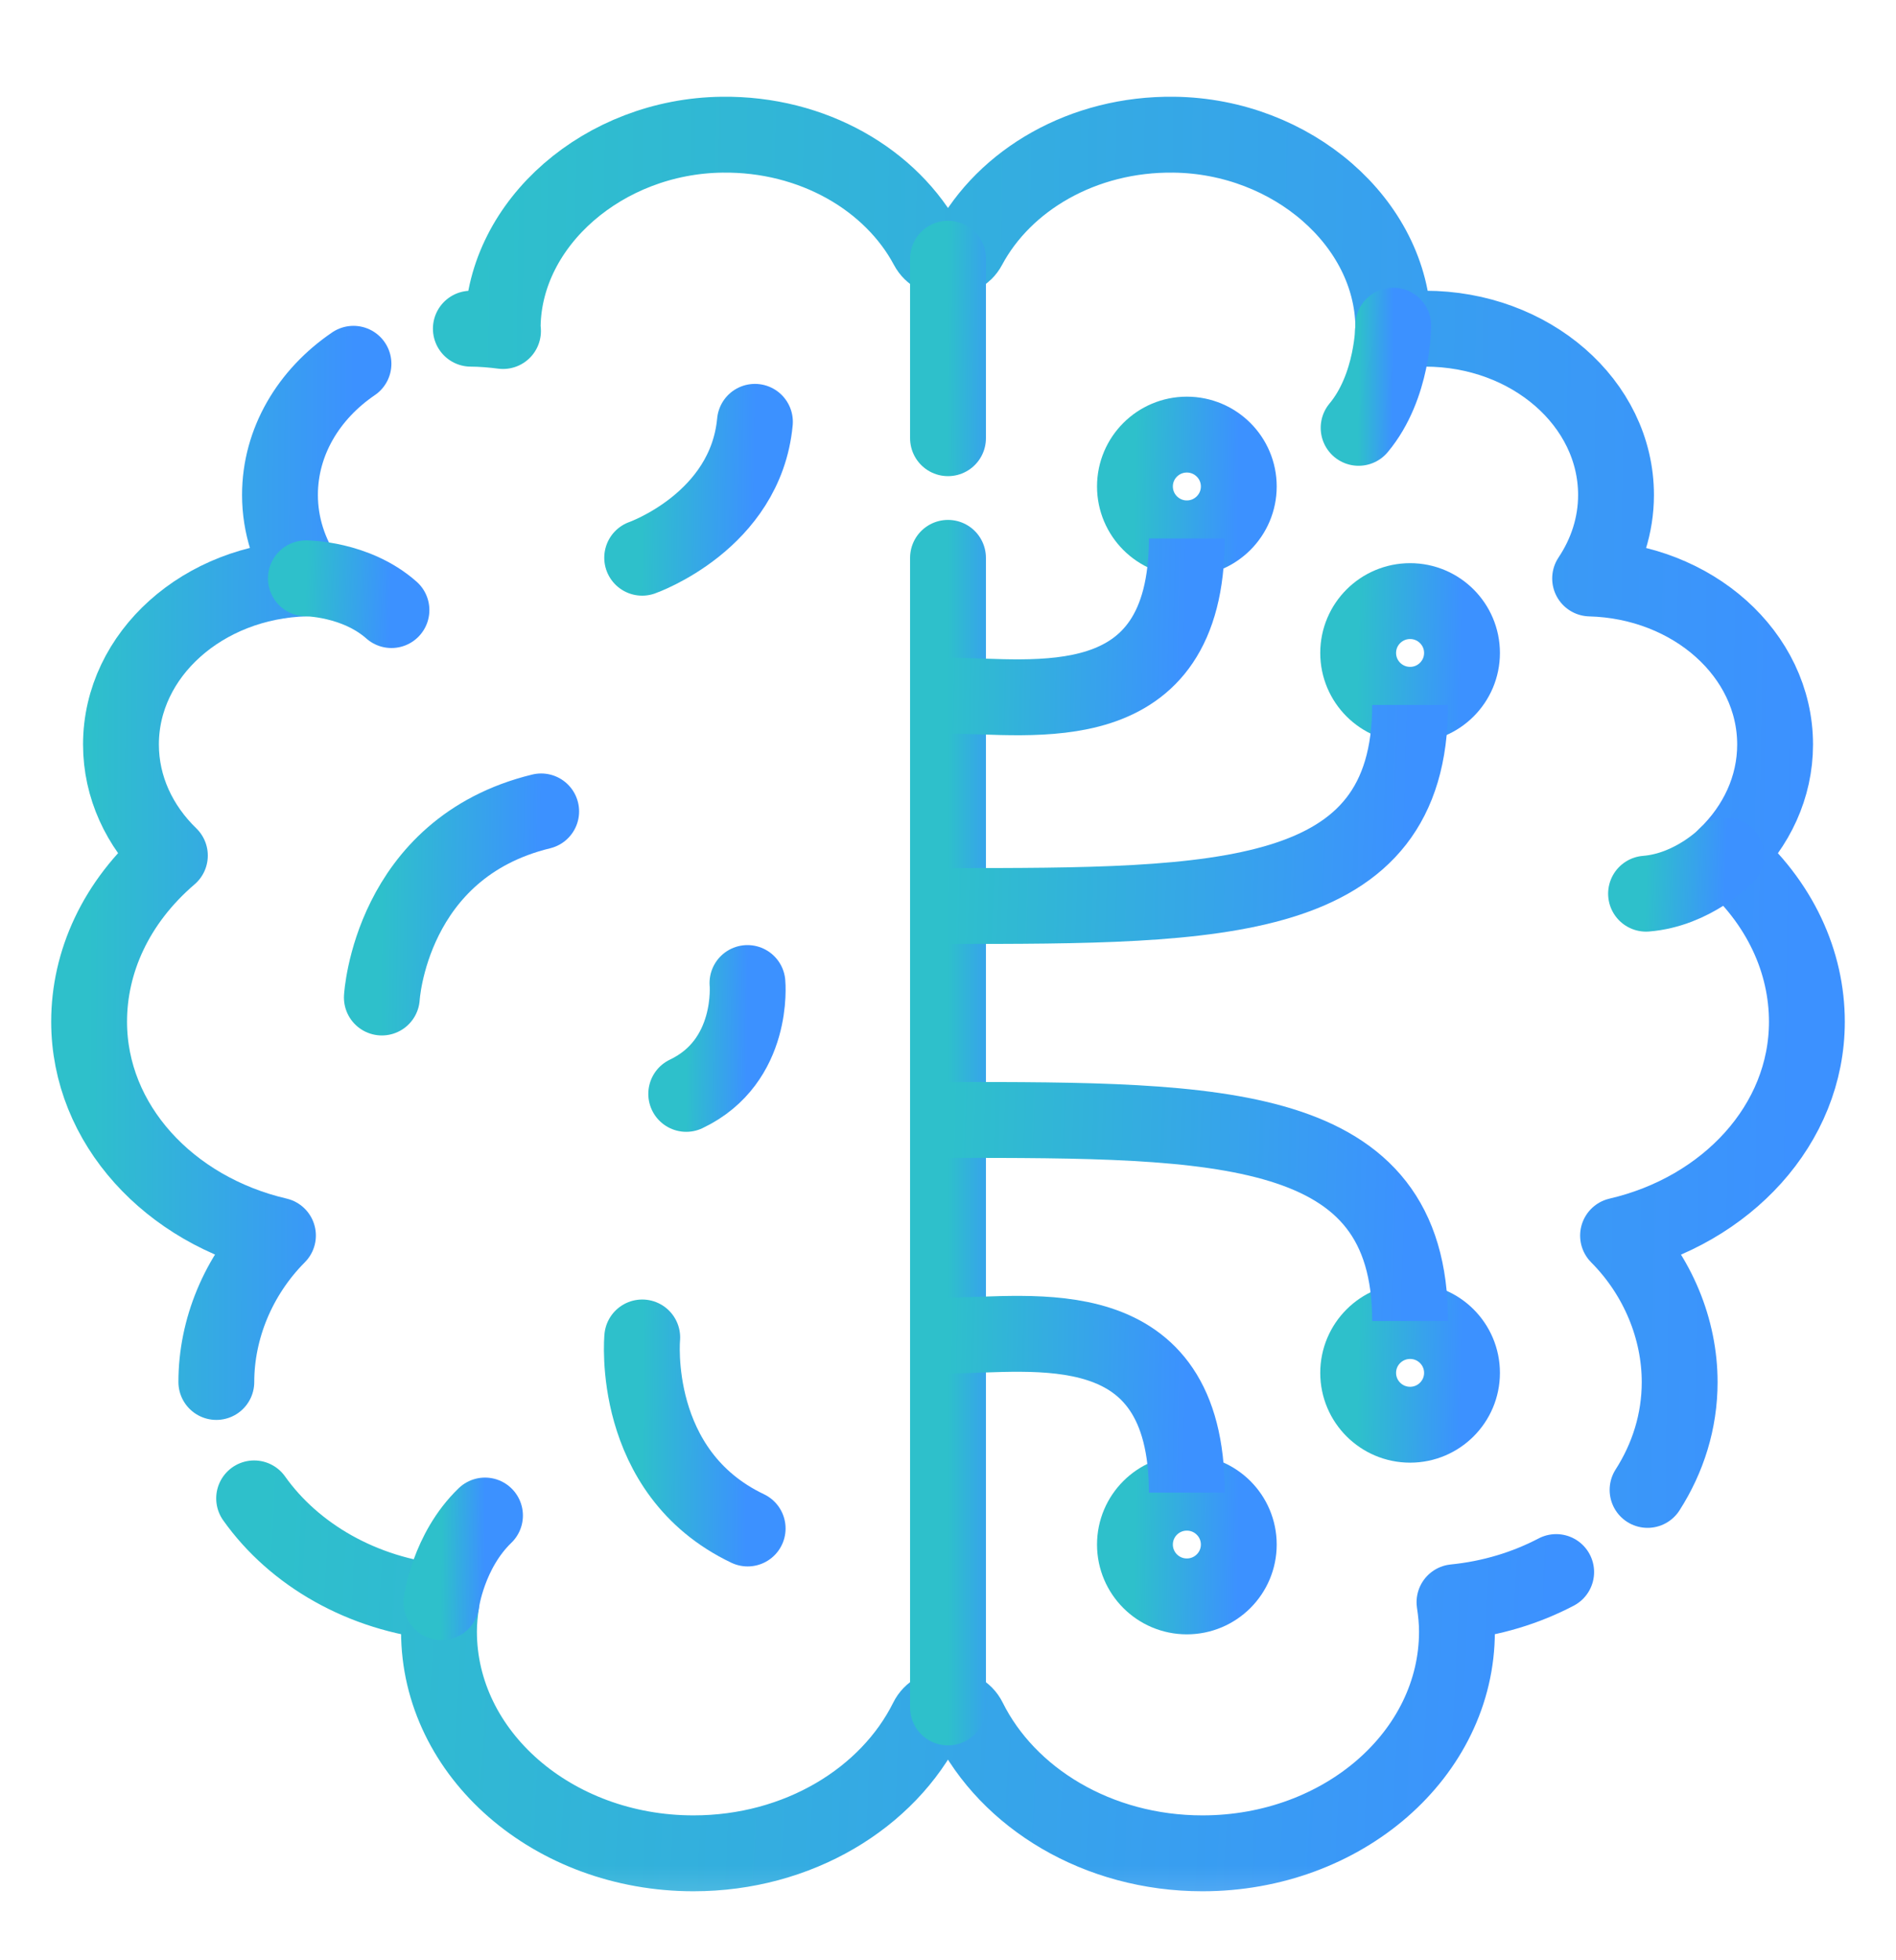 <svg width="30" height="31" viewBox="0 0 30 31" fill="none" xmlns="http://www.w3.org/2000/svg">
<g clip-path="url(#clip0_74863_9933)">
<mask id="mask0_74863_9933" style="mask-type:luminance" maskUnits="userSpaceOnUse" x="0" y="0" width="30" height="31">
<path d="M0 0.719H30V30.719H0V0.719Z" fill="white"/>
</mask>
<g mask="url(#mask0_74863_9933)">
<path d="M4.021 23.696C4.654 24.587 5.732 25.213 6.985 25.338C6.962 25.49 6.946 25.644 6.946 25.802C6.946 27.738 8.749 29.309 10.973 29.309C12.629 29.309 14.051 28.438 14.67 27.194C14.733 27.066 14.866 27.002 14.999 27.002C15.133 27.002 15.266 27.066 15.329 27.194C15.948 28.438 17.37 29.309 19.026 29.309C21.25 29.309 23.053 27.738 23.053 25.802C23.053 25.644 23.037 25.49 23.014 25.338C23.597 25.28 24.142 25.113 24.623 24.861" stroke="url(#paint0_linear_74863_9933)" stroke-width="1.2" stroke-miterlimit="10" stroke-linecap="round" stroke-linejoin="round"/>
<path d="M5.593 5.753C4.885 6.234 4.43 6.985 4.43 7.827C4.43 8.309 4.581 8.758 4.84 9.147C3.216 9.19 1.914 10.348 1.914 11.773C1.914 12.449 2.207 13.064 2.688 13.53C1.826 14.269 1.41 15.22 1.41 16.157C1.41 17.78 2.679 19.139 4.398 19.539C3.764 20.176 3.423 21.024 3.423 21.855" stroke="url(#paint1_linear_74863_9933)" stroke-width="1.2" stroke-miterlimit="10" stroke-linecap="round" stroke-linejoin="round"/>
<path d="M26.069 23.562C26.392 23.058 26.577 22.476 26.577 21.857C26.577 21.025 26.236 20.177 25.602 19.54C27.321 19.141 28.59 17.781 28.59 16.158C28.59 15.221 28.174 14.27 27.312 13.531C27.793 13.065 28.087 12.45 28.087 11.774C28.087 10.349 26.784 9.191 25.16 9.148C25.419 8.76 25.57 8.31 25.57 7.828C25.57 6.376 24.218 5.198 22.55 5.198C22.394 5.198 22.198 5.214 22.041 5.235C22.043 5.207 22.047 5.178 22.046 5.149C22.017 3.522 20.443 2.153 18.574 2.13C17.136 2.112 15.893 2.845 15.326 3.907C15.261 4.03 15.13 4.091 15 4.091C14.87 4.091 14.739 4.03 14.674 3.907C14.108 2.845 12.864 2.112 11.426 2.13C9.557 2.153 7.983 3.522 7.954 5.149C7.953 5.178 7.957 5.207 7.959 5.235C7.803 5.214 7.606 5.198 7.45 5.198" stroke="url(#paint2_linear_74863_9933)" stroke-width="1.2" stroke-miterlimit="10" stroke-linecap="round" stroke-linejoin="round"/>
<path d="M4.84 9.146C4.84 9.146 5.626 9.146 6.194 9.648" stroke="url(#paint3_linear_74863_9933)" stroke-width="1.2" stroke-miterlimit="10" stroke-linecap="round" stroke-linejoin="round"/>
<path d="M6.985 25.338C6.985 25.338 7.091 24.529 7.674 23.967" stroke="url(#paint4_linear_74863_9933)" stroke-width="1.2" stroke-miterlimit="10" stroke-linecap="round" stroke-linejoin="round"/>
<path d="M27.313 13.532C27.313 13.532 26.787 14.074 26.045 14.133" stroke="url(#paint5_linear_74863_9933)" stroke-width="1.2" stroke-miterlimit="10" stroke-linecap="round" stroke-linejoin="round"/>
<path d="M22.045 5.15C22.045 5.15 22.046 6.109 21.497 6.766" stroke="url(#paint6_linear_74863_9933)" stroke-width="1.2" stroke-miterlimit="10" stroke-linecap="round" stroke-linejoin="round"/>
<path d="M15 8.822V27.002" stroke="url(#paint7_linear_74863_9933)" stroke-width="1.2" stroke-miterlimit="10" stroke-linecap="round" stroke-linejoin="round"/>
<path d="M15 4.091V6.93" stroke="url(#paint8_linear_74863_9933)" stroke-width="1.2" stroke-miterlimit="10" stroke-linecap="round" stroke-linejoin="round"/>
<path d="M18.779 23.606C19.233 23.606 19.601 23.973 19.601 24.426C19.601 24.879 19.233 25.246 18.779 25.246C18.326 25.246 17.958 24.879 17.958 24.426C17.958 23.973 18.326 23.606 18.779 23.606Z" stroke="url(#paint9_linear_74863_9933)" stroke-width="1.2" stroke-miterlimit="10" stroke-linecap="round" stroke-linejoin="round"/>
<path d="M18.779 23.605C18.779 20.657 16.336 21.12 15 21.12" stroke="url(#paint10_linear_74863_9933)" stroke-width="1.2" stroke-miterlimit="10" stroke-linejoin="round"/>
<path d="M18.779 8.514C19.233 8.514 19.601 8.146 19.601 7.693C19.601 7.24 19.233 6.873 18.779 6.873C18.326 6.873 17.958 7.24 17.958 7.693C17.958 8.146 18.326 8.514 18.779 8.514Z" stroke="url(#paint11_linear_74863_9933)" stroke-width="1.2" stroke-miterlimit="10" stroke-linecap="round" stroke-linejoin="round"/>
<path d="M18.779 8.515C18.779 11.463 16.336 11.001 15 11.001" stroke="url(#paint12_linear_74863_9933)" stroke-width="1.2" stroke-miterlimit="10" stroke-linejoin="round"/>
<path d="M22.312 20.891C22.765 20.891 23.133 21.258 23.133 21.711C23.133 22.164 22.765 22.531 22.312 22.531C21.858 22.531 21.49 22.164 21.49 21.711C21.49 21.258 21.858 20.891 22.312 20.891Z" stroke="url(#paint13_linear_74863_9933)" stroke-width="1.2" stroke-miterlimit="10" stroke-linecap="round" stroke-linejoin="round"/>
<path d="M22.312 20.891C22.312 17.711 19.31 17.711 15 17.711" stroke="url(#paint14_linear_74863_9933)" stroke-width="1.2" stroke-miterlimit="10" stroke-linejoin="round"/>
<path d="M22.312 11.146C22.765 11.146 23.133 10.779 23.133 10.326C23.133 9.873 22.765 9.506 22.312 9.506C21.858 9.506 21.49 9.873 21.49 10.326C21.49 10.779 21.858 11.146 22.312 11.146Z" stroke="url(#paint15_linear_74863_9933)" stroke-width="1.2" stroke-miterlimit="10" stroke-linecap="round" stroke-linejoin="round"/>
<path d="M22.312 11.148C22.312 14.328 19.31 14.328 15 14.328" stroke="url(#paint16_linear_74863_9933)" stroke-width="1.2" stroke-miterlimit="10" stroke-linejoin="round"/>
<path d="M6.042 15.775C6.042 15.775 6.175 13.413 8.563 12.832" stroke="url(#paint17_linear_74863_9933)" stroke-width="1.2" stroke-miterlimit="10" stroke-linecap="round" stroke-linejoin="round"/>
<path d="M10.161 8.82C10.161 8.82 11.797 8.247 11.945 6.671" stroke="url(#paint18_linear_74863_9933)" stroke-width="1.2" stroke-miterlimit="10" stroke-linecap="round" stroke-linejoin="round"/>
<path d="M10.162 21.151C10.162 21.151 9.962 23.283 11.83 24.172" stroke="url(#paint19_linear_74863_9933)" stroke-width="1.2" stroke-miterlimit="10" stroke-linecap="round" stroke-linejoin="round"/>
<path d="M11.827 15.546C11.827 15.546 11.943 16.783 10.858 17.299" stroke="url(#paint20_linear_74863_9933)" stroke-width="1.2" stroke-miterlimit="10" stroke-linecap="round" stroke-linejoin="round"/>
</g>
</g>
<defs>
<linearGradient id="paint0_linear_74863_9933" x1="24.623" y1="25.157" x2="4.104" y2="24.108" gradientUnits="userSpaceOnUse">
<stop stop-color="#3C91FF"/>
<stop offset="1" stop-color="#2EC0CB"/>
</linearGradient>
<linearGradient id="paint1_linear_74863_9933" x1="5.593" y1="9.946" x2="1.416" y2="9.931" gradientUnits="userSpaceOnUse">
<stop stop-color="#3C91FF"/>
<stop offset="1" stop-color="#2EC0CB"/>
</linearGradient>
<linearGradient id="paint2_linear_74863_9933" x1="28.59" y1="7.711" x2="7.484" y2="7.421" gradientUnits="userSpaceOnUse">
<stop stop-color="#3C91FF"/>
<stop offset="1" stop-color="#2EC0CB"/>
</linearGradient>
<linearGradient id="paint3_linear_74863_9933" x1="6.194" y1="9.277" x2="4.844" y2="9.226" gradientUnits="userSpaceOnUse">
<stop stop-color="#3C91FF"/>
<stop offset="1" stop-color="#2EC0CB"/>
</linearGradient>
<linearGradient id="paint4_linear_74863_9933" x1="7.674" y1="24.324" x2="6.986" y2="24.319" gradientUnits="userSpaceOnUse">
<stop stop-color="#3C91FF"/>
<stop offset="1" stop-color="#2EC0CB"/>
</linearGradient>
<linearGradient id="paint5_linear_74863_9933" x1="27.313" y1="13.689" x2="26.048" y2="13.651" gradientUnits="userSpaceOnUse">
<stop stop-color="#3C91FF"/>
<stop offset="1" stop-color="#2EC0CB"/>
</linearGradient>
<linearGradient id="paint6_linear_74863_9933" x1="22.045" y1="5.571" x2="21.498" y2="5.568" gradientUnits="userSpaceOnUse">
<stop stop-color="#3C91FF"/>
<stop offset="1" stop-color="#2EC0CB"/>
</linearGradient>
<linearGradient id="paint7_linear_74863_9933" x1="16" y1="13.556" x2="15.001" y2="13.556" gradientUnits="userSpaceOnUse">
<stop stop-color="#3C91FF"/>
<stop offset="1" stop-color="#2EC0CB"/>
</linearGradient>
<linearGradient id="paint8_linear_74863_9933" x1="16" y1="4.831" x2="15.001" y2="4.826" gradientUnits="userSpaceOnUse">
<stop stop-color="#3C91FF"/>
<stop offset="1" stop-color="#2EC0CB"/>
</linearGradient>
<linearGradient id="paint9_linear_74863_9933" x1="19.601" y1="24.033" x2="17.961" y2="24.01" gradientUnits="userSpaceOnUse">
<stop stop-color="#3C91FF"/>
<stop offset="1" stop-color="#2EC0CB"/>
</linearGradient>
<linearGradient id="paint10_linear_74863_9933" x1="18.779" y1="21.747" x2="15.007" y2="21.668" gradientUnits="userSpaceOnUse">
<stop stop-color="#3C91FF"/>
<stop offset="1" stop-color="#2EC0CB"/>
</linearGradient>
<linearGradient id="paint11_linear_74863_9933" x1="19.601" y1="7.3" x2="17.961" y2="7.278" gradientUnits="userSpaceOnUse">
<stop stop-color="#3C91FF"/>
<stop offset="1" stop-color="#2EC0CB"/>
</linearGradient>
<linearGradient id="paint12_linear_74863_9933" x1="18.779" y1="9.169" x2="15.007" y2="9.09" gradientUnits="userSpaceOnUse">
<stop stop-color="#3C91FF"/>
<stop offset="1" stop-color="#2EC0CB"/>
</linearGradient>
<linearGradient id="paint13_linear_74863_9933" x1="23.133" y1="21.318" x2="21.493" y2="21.295" gradientUnits="userSpaceOnUse">
<stop stop-color="#3C91FF"/>
<stop offset="1" stop-color="#2EC0CB"/>
</linearGradient>
<linearGradient id="paint14_linear_74863_9933" x1="22.312" y1="18.539" x2="15.018" y2="18.305" gradientUnits="userSpaceOnUse">
<stop stop-color="#3C91FF"/>
<stop offset="1" stop-color="#2EC0CB"/>
</linearGradient>
<linearGradient id="paint15_linear_74863_9933" x1="23.133" y1="9.933" x2="21.493" y2="9.91" gradientUnits="userSpaceOnUse">
<stop stop-color="#3C91FF"/>
<stop offset="1" stop-color="#2EC0CB"/>
</linearGradient>
<linearGradient id="paint16_linear_74863_9933" x1="22.312" y1="11.976" x2="15.018" y2="11.743" gradientUnits="userSpaceOnUse">
<stop stop-color="#3C91FF"/>
<stop offset="1" stop-color="#2EC0CB"/>
</linearGradient>
<linearGradient id="paint17_linear_74863_9933" x1="8.563" y1="13.598" x2="6.046" y2="13.568" gradientUnits="userSpaceOnUse">
<stop stop-color="#3C91FF"/>
<stop offset="1" stop-color="#2EC0CB"/>
</linearGradient>
<linearGradient id="paint18_linear_74863_9933" x1="11.945" y1="7.231" x2="10.164" y2="7.21" gradientUnits="userSpaceOnUse">
<stop stop-color="#3C91FF"/>
<stop offset="1" stop-color="#2EC0CB"/>
</linearGradient>
<linearGradient id="paint19_linear_74863_9933" x1="11.83" y1="21.938" x2="10.158" y2="21.925" gradientUnits="userSpaceOnUse">
<stop stop-color="#3C91FF"/>
<stop offset="1" stop-color="#2EC0CB"/>
</linearGradient>
<linearGradient id="paint20_linear_74863_9933" x1="11.83" y1="16.002" x2="10.86" y2="15.995" gradientUnits="userSpaceOnUse">
<stop stop-color="#3C91FF"/>
<stop offset="1" stop-color="#2EC0CB"/>
</linearGradient>
<clipPath id="clip0_74863_9933">
<rect width="30" height="30" fill="white" transform="translate(0 0.719)"/>
</clipPath>
</defs>
</svg>
